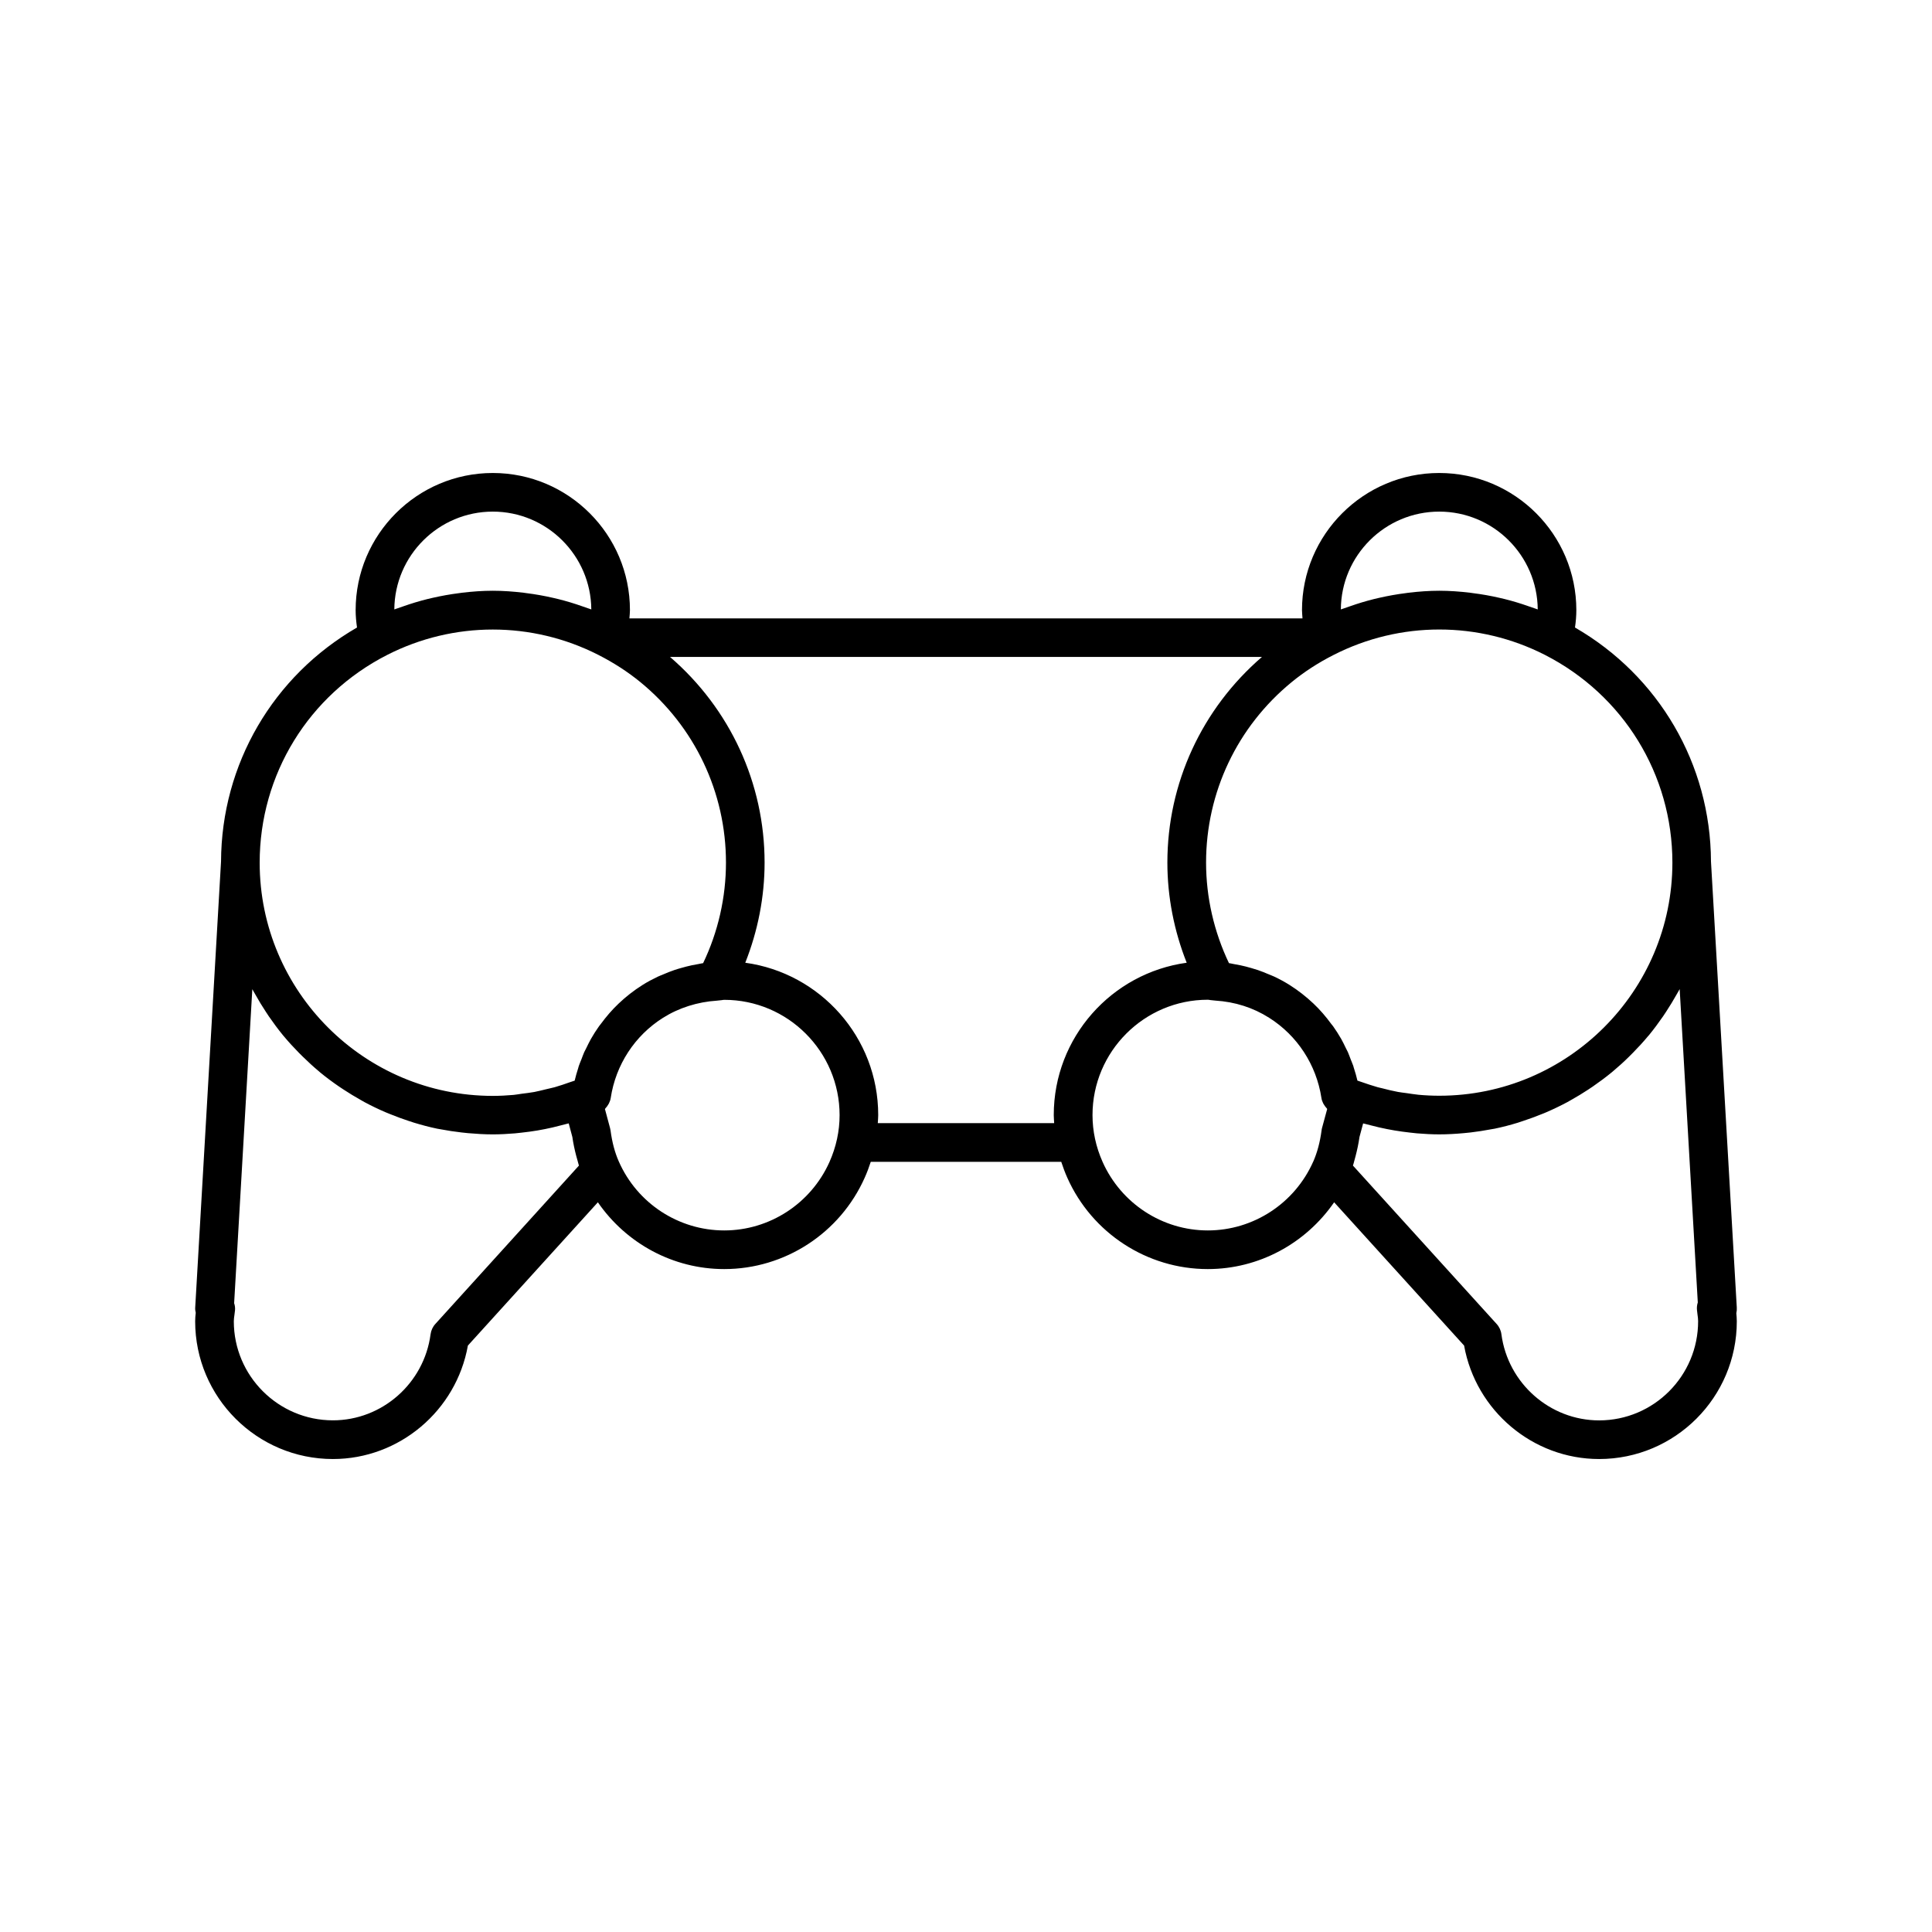 <?xml version="1.0" encoding="utf-8"?>
<!-- Generator: Adobe Illustrator 16.0.0, SVG Export Plug-In . SVG Version: 6.00 Build 0)  -->
<!DOCTYPE svg PUBLIC "-//W3C//DTD SVG 1.1//EN" "http://www.w3.org/Graphics/SVG/1.1/DTD/svg11.dtd">
<svg version="1.1" id="Layer_1" xmlns="http://www.w3.org/2000/svg" xmlns:xlink="http://www.w3.org/1999/xlink" x="0px" y="0px"
	 width="100px" height="100px" viewBox="0 0 100 100" enable-background="new 0 0 100 100" xml:space="preserve">
<g>
	<path d="M89.896,67.679l-1.336-23.088l0,0c-0.021-5.039-2.697-9.605-7.039-12.111c0.045-0.31,0.07-0.609,0.07-0.899
		c0-3.913-3.184-7.099-7.098-7.099s-7.102,3.186-7.102,7.099c0,0.139,0.02,0.283,0.026,0.426H32.578
		c0.01-0.143,0.028-0.287,0.028-0.426c0-3.913-3.185-7.099-7.099-7.099s-7.099,3.186-7.099,7.099c0,0.29,0.027,0.591,0.071,0.899
		c-4.342,2.505-7.018,7.072-7.038,12.111l0,0l-1.337,23.088c-0.006,0.092,0.005,0.185,0.028,0.271
		c-0.018,0.146-0.03,0.293-0.03,0.44c0,3.933,3.198,7.129,7.129,7.129c3.437,0,6.386-2.502,6.987-5.873l6.728-7.416
		c1.469,2.131,3.896,3.457,6.54,3.457c3.135,0,5.989-1.854,7.271-4.729c0.121-0.271,0.225-0.547,0.314-0.823h9.859
		c0.09,0.276,0.192,0.552,0.313,0.823c1.28,2.874,4.137,4.729,7.271,4.729c2.646,0,5.069-1.326,6.541-3.457l6.727,7.416
		c0.604,3.369,3.553,5.873,6.988,5.873c3.932,0,7.127-3.196,7.127-7.129c0-0.143-0.013-0.281-0.025-0.42
		C89.895,67.875,89.902,67.778,89.896,67.679z M86.563,44.648c0,6.653-5.414,12.067-12.066,12.067c-0.361,0-0.721-0.017-1.076-0.05
		c-0.207-0.021-0.412-0.056-0.619-0.085c-0.148-0.021-0.299-0.035-0.447-0.063c-0.271-0.051-0.543-0.117-0.813-0.188
		c-0.08-0.021-0.162-0.034-0.242-0.058c-0.285-0.08-0.568-0.178-0.852-0.276c-0.063-0.022-0.127-0.039-0.188-0.063
		c-0.049-0.217-0.112-0.43-0.18-0.641c-0.015-0.036-0.021-0.075-0.031-0.111c-0.041-0.117-0.092-0.23-0.137-0.348
		c-0.05-0.126-0.093-0.255-0.146-0.376c-0.031-0.069-0.072-0.138-0.104-0.205c-0.08-0.164-0.156-0.328-0.246-0.485l-0.002-0.002
		c-0.127-0.223-0.267-0.439-0.414-0.648c-0.028-0.041-0.063-0.077-0.095-0.118c-0.274-0.375-0.577-0.729-0.918-1.052
		c-0.377-0.356-0.788-0.68-1.233-0.961c-0.256-0.162-0.526-0.307-0.803-0.438c-0.089-0.042-0.181-0.074-0.269-0.112
		c-0.193-0.083-0.389-0.161-0.586-0.229c-0.109-0.037-0.221-0.066-0.33-0.1c-0.188-0.056-0.377-0.104-0.57-0.145
		c-0.114-0.024-0.231-0.047-0.354-0.066c-0.076-0.014-0.154-0.034-0.232-0.045c-0.772-1.617-1.184-3.405-1.184-5.204
		c0-3.63,1.613-7.033,4.428-9.338c0.646-0.531,1.381-1.008,2.183-1.414c3.435-1.748,7.487-1.748,10.922,0
		C84.029,35.972,86.563,40.091,86.563,44.648z M74.495,26.481c2.799,0,5.077,2.268,5.098,5.063
		c-0.059-0.022-0.118-0.039-0.178-0.062c-0.097-0.036-0.192-0.064-0.291-0.1c-0.408-0.145-0.819-0.269-1.235-0.373
		c-0.097-0.022-0.188-0.046-0.281-0.066c-0.453-0.104-0.91-0.186-1.373-0.243c-0.049-0.006-0.101-0.015-0.146-0.021
		c-0.525-0.062-1.056-0.102-1.59-0.102c-0.535,0-1.063,0.04-1.59,0.102c-0.051,0.006-0.1,0.015-0.148,0.021
		c-0.461,0.058-0.918,0.14-1.371,0.243c-0.094,0.021-0.188,0.044-0.281,0.066c-0.416,0.104-0.83,0.229-1.237,0.373
		c-0.097,0.034-0.193,0.063-0.289,0.1c-0.06,0.021-0.121,0.038-0.181,0.062C69.417,28.748,71.695,26.481,74.495,26.481z
		 M25.507,26.481c2.799,0,5.078,2.268,5.099,5.063c-0.059-0.022-0.12-0.039-0.179-0.062c-0.096-0.036-0.194-0.064-0.29-0.1
		c-0.408-0.145-0.821-0.269-1.238-0.373c-0.094-0.022-0.187-0.046-0.281-0.066c-0.453-0.104-0.91-0.186-1.372-0.243
		c-0.05-0.006-0.099-0.015-0.149-0.021c-0.525-0.062-1.054-0.102-1.589-0.102c-0.535,0-1.064,0.04-1.589,0.102
		c-0.05,0.006-0.099,0.015-0.149,0.021c-0.462,0.058-0.919,0.14-1.372,0.243c-0.094,0.021-0.187,0.044-0.281,0.066
		c-0.417,0.104-0.83,0.229-1.238,0.373c-0.097,0.034-0.194,0.063-0.29,0.1c-0.059,0.021-0.12,0.038-0.179,0.062
		C20.429,28.748,22.709,26.481,25.507,26.481z M20.046,33.896c3.434-1.748,7.488-1.748,10.922,0c0.8,0.407,1.534,0.883,2.182,1.414
		c2.812,2.305,4.426,5.708,4.426,9.338c0,1.799-0.407,3.587-1.182,5.204c-0.079,0.011-0.156,0.03-0.234,0.045
		c-0.119,0.021-0.236,0.042-0.354,0.066c-0.192,0.041-0.381,0.091-0.569,0.145c-0.111,0.032-0.221,0.063-0.33,0.101
		c-0.199,0.066-0.393,0.146-0.586,0.229c-0.089,0.038-0.181,0.071-0.268,0.112c-0.276,0.132-0.546,0.273-0.803,0.437
		c-0.446,0.281-0.858,0.604-1.234,0.962c-0.339,0.321-0.643,0.677-0.919,1.052c-0.03,0.04-0.063,0.077-0.092,0.118
		c-0.148,0.209-0.287,0.427-0.414,0.649l0,0c-0.09,0.158-0.167,0.322-0.247,0.486c-0.033,0.068-0.073,0.135-0.104,0.204
		c-0.055,0.123-0.098,0.251-0.147,0.376c-0.045,0.115-0.096,0.229-0.136,0.348c-0.012,0.036-0.02,0.074-0.031,0.111
		c-0.067,0.211-0.131,0.424-0.181,0.641c-0.073,0.028-0.148,0.049-0.222,0.073c-0.27,0.097-0.54,0.188-0.812,0.267
		c-0.146,0.041-0.293,0.066-0.439,0.104c-0.206,0.049-0.41,0.104-0.617,0.143c-0.218,0.041-0.437,0.063-0.656,0.092
		c-0.138,0.02-0.275,0.045-0.412,0.059c-0.358,0.031-0.718,0.051-1.078,0.051c-6.654,0-12.068-5.414-12.068-12.068
		C13.439,40.091,15.971,35.972,20.046,33.896z M22.537,68.524c-0.137,0.148-0.225,0.338-0.251,0.539
		c-0.337,2.539-2.51,4.453-5.055,4.453c-2.828,0-5.129-2.301-5.129-5.127c0-0.113,0.018-0.225,0.033-0.334l0.028-0.226
		c0.014-0.129-0.003-0.258-0.044-0.377l0.941-16.252c0.017,0.03,0.036,0.062,0.053,0.094c0.034,0.063,0.071,0.123,0.106,0.185
		c0.168,0.303,0.348,0.598,0.537,0.885c0.054,0.082,0.106,0.164,0.161,0.244c0.231,0.334,0.472,0.66,0.73,0.976
		c0.012,0.015,0.026,0.028,0.038,0.044c0.247,0.297,0.508,0.581,0.778,0.855c0.069,0.07,0.139,0.141,0.21,0.209
		c0.269,0.265,0.547,0.52,0.837,0.762c0.022,0.02,0.043,0.039,0.065,0.057c0.313,0.258,0.64,0.499,0.975,0.729
		c0.079,0.056,0.16,0.106,0.24,0.159c0.286,0.188,0.578,0.365,0.878,0.533c0.065,0.037,0.128,0.075,0.194,0.111
		c0.356,0.191,0.721,0.367,1.095,0.527c0.08,0.035,0.163,0.063,0.244,0.099c0.311,0.127,0.627,0.243,0.949,0.349
		c0.094,0.03,0.187,0.063,0.282,0.092c0.392,0.119,0.79,0.226,1.196,0.31c0.063,0.013,0.127,0.021,0.19,0.033
		c0.351,0.067,0.707,0.121,1.067,0.162c0.113,0.015,0.225,0.026,0.338,0.036c0.423,0.037,0.849,0.064,1.281,0.064
		c0.384,0,0.767-0.021,1.15-0.053c0.118-0.01,0.235-0.025,0.353-0.038c0.269-0.03,0.538-0.065,0.805-0.11
		c0.13-0.022,0.26-0.045,0.39-0.072c0.27-0.053,0.539-0.116,0.807-0.188c0.112-0.029,0.224-0.055,0.336-0.086
		c0.031-0.01,0.062-0.016,0.092-0.023l0.188,0.703c0.049,0.344,0.119,0.666,0.2,0.976c0.021,0.082,0.045,0.164,0.068,0.243
		c0.025,0.087,0.045,0.179,0.073,0.263L22.537,68.524z M37.487,63.687c-2.36,0-4.503-1.399-5.458-3.569
		c-0.204-0.461-0.344-0.983-0.427-1.603c-0.006-0.041-0.015-0.082-0.025-0.123l-0.266-0.99c0.014-0.012,0.021-0.03,0.034-0.045
		c0.049-0.051,0.091-0.105,0.128-0.17c0.015-0.024,0.031-0.047,0.044-0.073c0.044-0.091,0.079-0.185,0.094-0.285
		c0.259-1.715,1.245-3.228,2.706-4.147c0.818-0.516,1.782-0.822,2.787-0.888c0.088-0.007,0.175-0.019,0.261-0.028
		c0.04-0.006,0.08-0.015,0.122-0.015c3.292,0,5.97,2.679,5.97,5.97c0,0.827-0.177,1.645-0.525,2.426
		C41.97,62.295,39.834,63.687,37.487,63.687z M45.434,58.133c0.007-0.14,0.022-0.276,0.022-0.416c0-4.024-3.001-7.353-6.881-7.886
		c0.652-1.646,1-3.407,1-5.183c0-4.112-1.787-7.964-4.894-10.645h30.637c-3.106,2.68-4.895,6.531-4.895,10.645
		c0,1.774,0.348,3.538,1,5.183c-3.881,0.533-6.881,3.861-6.881,7.886c0,0.14,0.016,0.276,0.021,0.416H45.434z M62.516,63.687
		c-2.349,0-4.483-1.392-5.445-3.545c-0.348-0.781-0.523-1.598-0.523-2.425c0-3.292,2.68-5.971,5.971-5.971
		c0.043,0,0.082,0.01,0.123,0.017c0.086,0.012,0.172,0.021,0.26,0.027c1.021,0.064,1.957,0.363,2.787,0.889
		c1.461,0.922,2.445,2.435,2.707,4.146c0.015,0.104,0.049,0.197,0.094,0.287c0.015,0.023,0.029,0.049,0.044,0.072
		c0.036,0.063,0.079,0.117,0.129,0.172c0.014,0.014,0.021,0.029,0.032,0.045l-0.268,0.986c-0.01,0.041-0.02,0.082-0.023,0.125
		c-0.082,0.615-0.225,1.141-0.426,1.602c0,0.002,0,0.002-0.002,0.002C67.018,62.286,64.874,63.687,62.516,63.687z M82.771,73.519
		c-2.545,0-4.72-1.916-5.058-4.455c-0.024-0.2-0.112-0.39-0.25-0.539l-7.435-8.195c0.029-0.081,0.05-0.174,0.074-0.26
		c0.021-0.08,0.047-0.162,0.066-0.244c0.08-0.311,0.15-0.631,0.199-0.977l0.188-0.701c0.032,0.01,0.065,0.017,0.1,0.023
		c0.104,0.03,0.207,0.053,0.313,0.08c0.273,0.071,0.553,0.139,0.828,0.191c0.127,0.024,0.254,0.05,0.383,0.07
		c0.271,0.045,0.541,0.082,0.813,0.112c0.116,0.013,0.231,0.026,0.35,0.038c0.384,0.031,0.767,0.053,1.15,0.053
		c0.432,0,0.856-0.025,1.28-0.064c0.113-0.01,0.228-0.021,0.338-0.034c0.359-0.043,0.716-0.097,1.063-0.164
		c0.064-0.013,0.132-0.021,0.195-0.033c0.403-0.084,0.801-0.188,1.19-0.307c0.099-0.03,0.193-0.063,0.291-0.097
		c0.316-0.104,0.629-0.218,0.937-0.344c0.086-0.035,0.172-0.064,0.256-0.104c0.371-0.16,0.731-0.334,1.086-0.523
		c0.072-0.038,0.142-0.081,0.211-0.12c0.293-0.163,0.578-0.338,0.857-0.521c0.086-0.059,0.172-0.111,0.254-0.17
		c0.332-0.229,0.655-0.469,0.965-0.723c0.03-0.023,0.06-0.052,0.088-0.074c0.281-0.236,0.554-0.483,0.813-0.74
		c0.074-0.073,0.146-0.147,0.222-0.223c0.265-0.27,0.521-0.547,0.76-0.836c0.019-0.021,0.037-0.041,0.056-0.062
		c0.256-0.313,0.496-0.638,0.727-0.972c0.057-0.082,0.109-0.166,0.166-0.25c0.188-0.287,0.365-0.578,0.533-0.877
		c0.035-0.063,0.072-0.123,0.107-0.187c0.016-0.03,0.034-0.062,0.053-0.094l0.938,16.218c-0.041,0.13-0.057,0.27-0.041,0.406
		l0.027,0.232c0.016,0.107,0.031,0.217,0.031,0.328C87.898,71.217,85.598,73.519,82.771,73.519z"/>
</g>
</svg>
